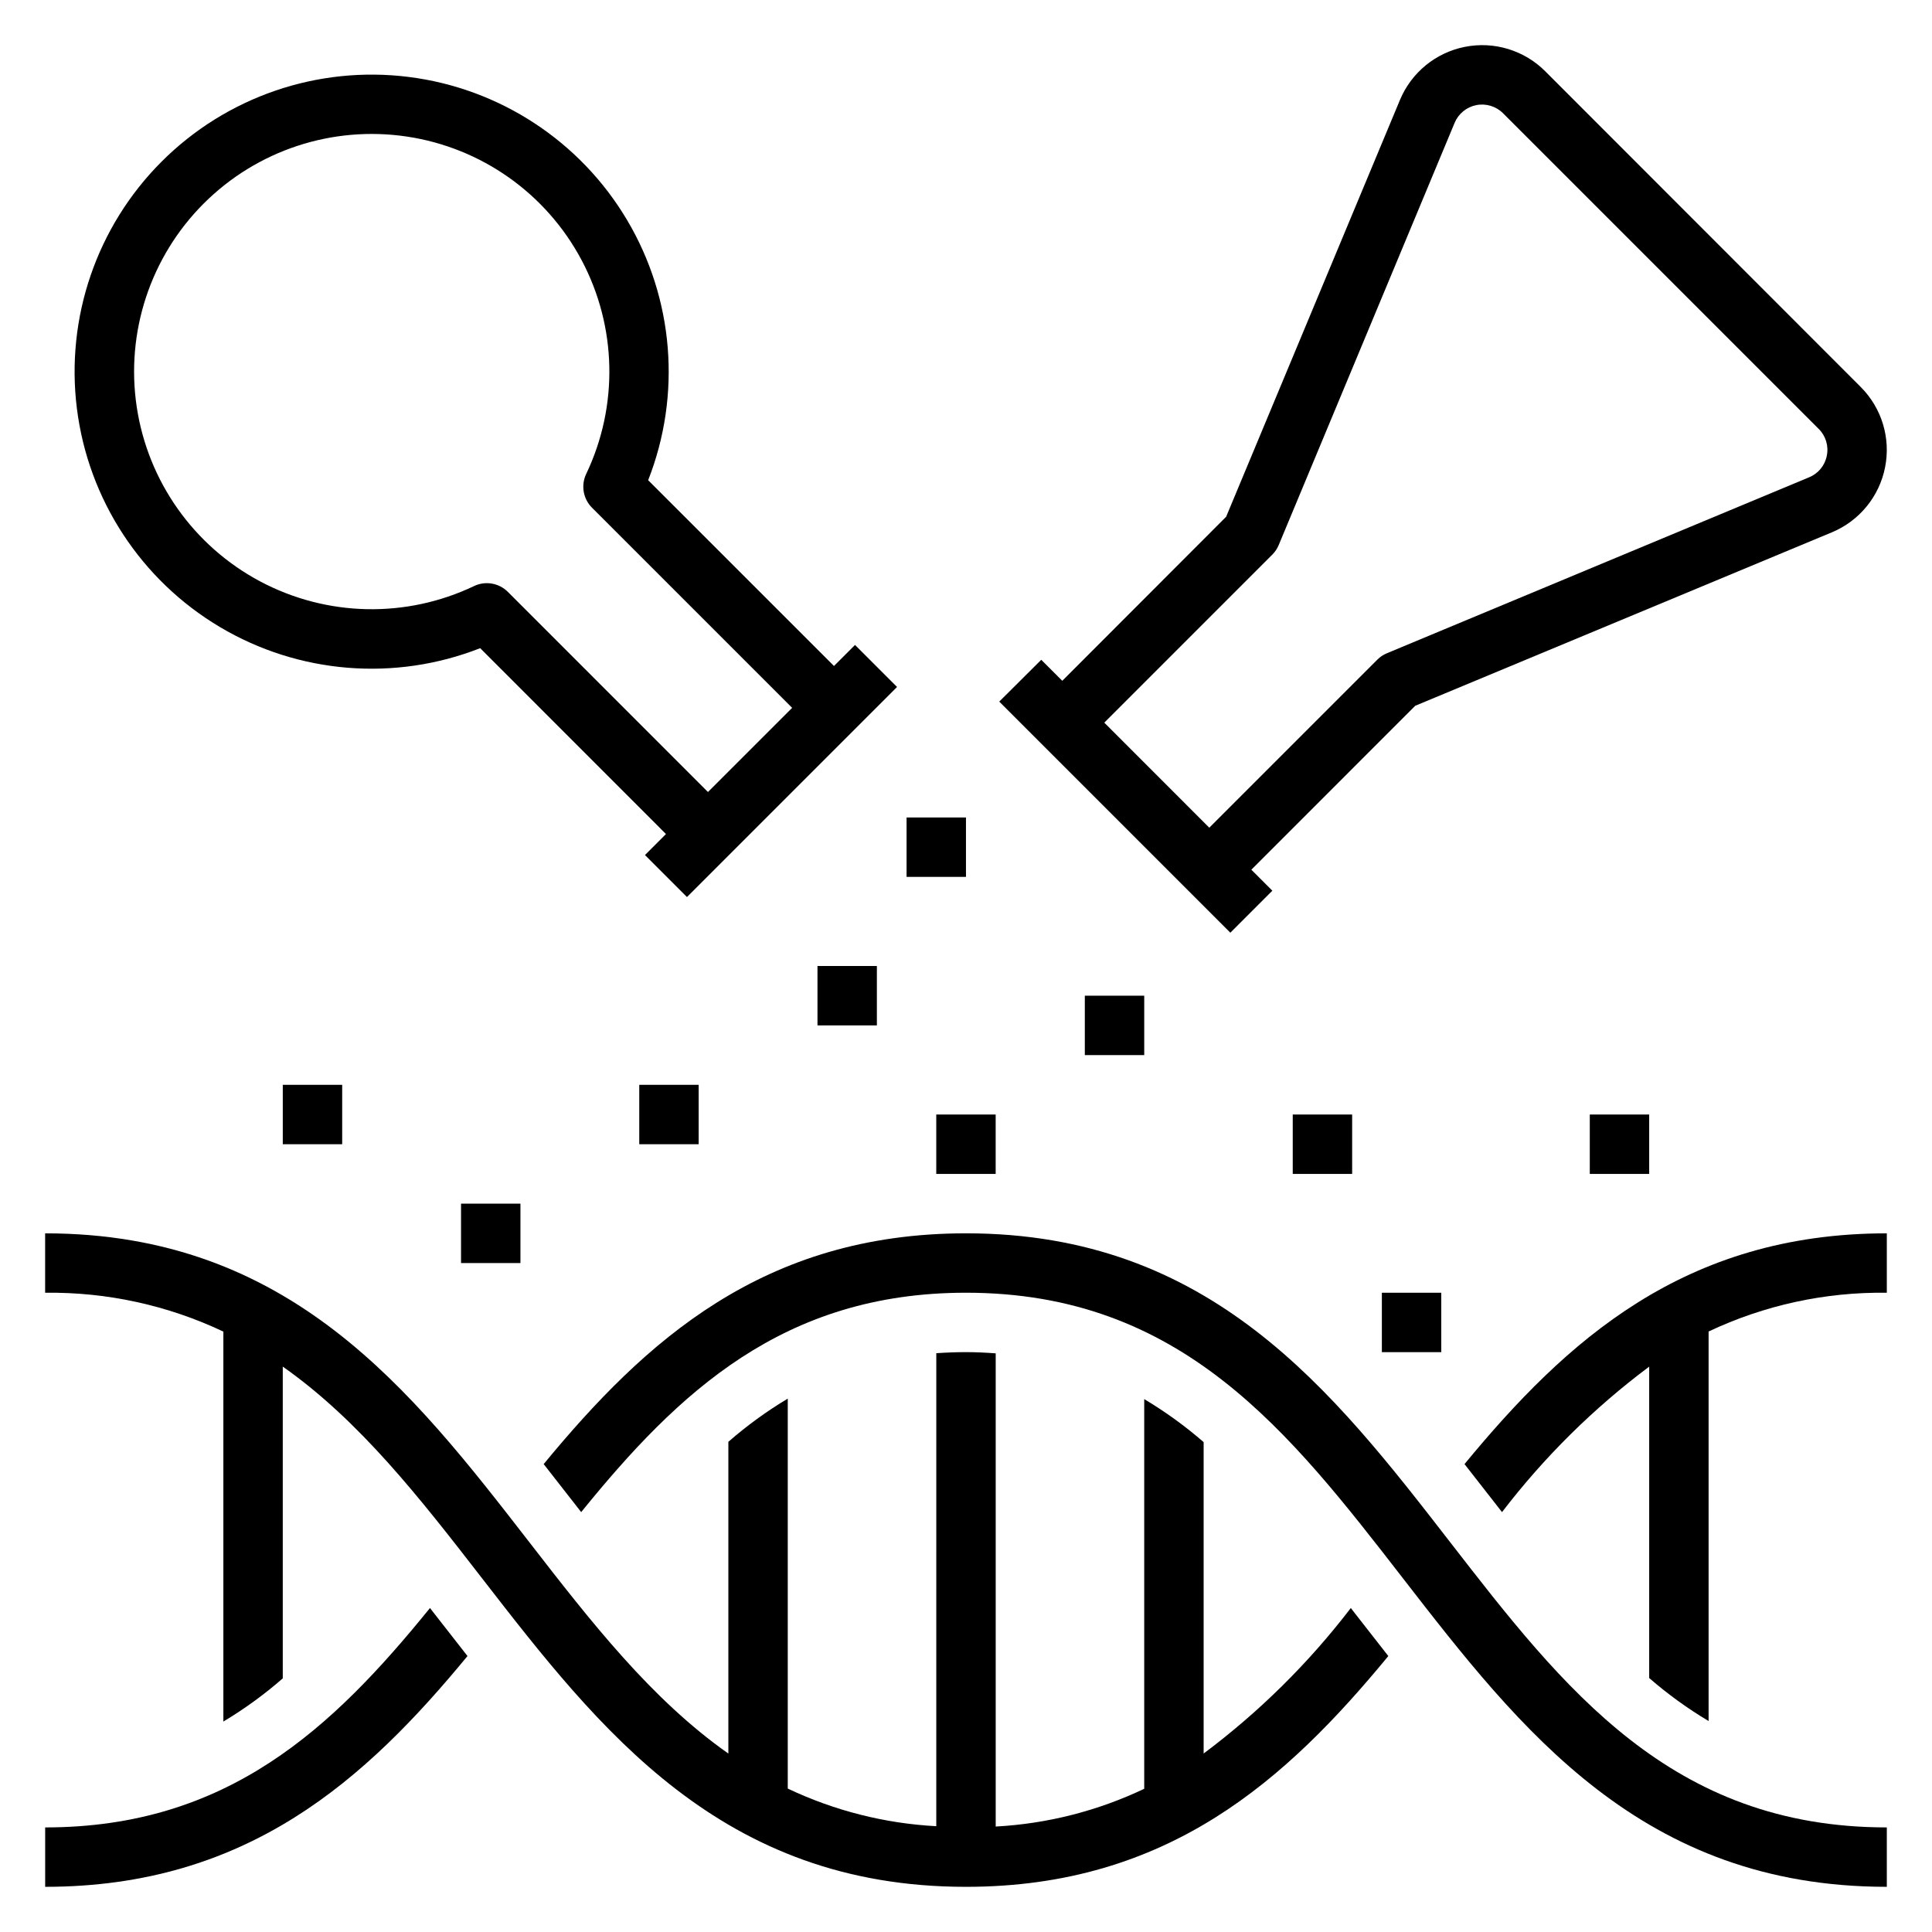 <?xml version="1.0" encoding="UTF-8"?>
<!-- Uploaded to: ICON Repo, www.iconrepo.com, Generator: ICON Repo Mixer Tools -->
<svg fill="#000000" width="800px" height="800px" version="1.1" viewBox="144 144 512 512" xmlns="http://www.w3.org/2000/svg">
 <g>
  <path d="m528.24 552.61c-31.156-40.195-63.379-81.766-128.24-81.766-53.727 0-85.02 28.527-111.92 61.156 2.898 3.676 5.754 7.344 8.566 10.965l1.371 1.762c25.715-31.73 53.559-58.141 101.98-58.141 57.152 0 85.633 36.754 115.79 75.672 31.156 40.199 63.375 81.77 128.24 81.77v-15.742c-57.152 0-85.633-36.758-115.79-75.676z"/>
  <path d="m257.95 570.14c-25.727 31.73-53.562 58.145-101.98 58.145v15.742c53.727 0 85.02-28.527 111.92-61.156-2.898-3.676-5.754-7.344-8.566-10.965z"/>
  <path d="m532.11 532c2.898 3.676 5.754 7.344 8.566 10.965l1.371 1.762v0.004c11.164-14.586 24.289-27.562 39.004-38.559v82.523c4.898 4.258 10.168 8.074 15.746 11.398v-103.23c14.754-6.981 30.91-10.496 47.23-10.273v-15.742c-53.727 0-85.02 28.527-111.92 61.156z"/>
  <path d="m501.98 570.14c-11.168 14.586-24.293 27.559-39.004 38.559v-82.523c-4.902-4.258-10.172-8.074-15.746-11.398v103.27c-12.344 5.867-25.715 9.27-39.359 10.004v-125.4c-2.566-0.188-5.164-0.324-7.871-0.324s-5.312 0.109-7.871 0.285l-0.004 125.35c-13.645-0.727-27.016-4.113-39.359-9.973v-103.34c-5.578 3.336-10.848 7.168-15.742 11.445v82.617c-20.379-14.328-36.367-34.863-52.812-56.098-31.16-40.195-63.379-81.766-128.25-81.766v15.742c16.324-0.215 32.48 3.309 47.234 10.297v103.34c5.578-3.336 10.848-7.168 15.742-11.445v-82.617c20.379 14.328 36.367 34.863 52.812 56.098 31.16 40.195 63.379 81.766 128.25 81.766 53.727 0 85.02-28.527 111.92-61.156-2.898-3.676-5.754-7.344-8.566-10.965z"/>
  <path d="m370.59 314.92-5.574 5.574-49.246-49.234c8.879-22.621 6.812-48.074-5.598-68.969-12.41-20.895-33.777-34.883-57.887-37.906-24.113-3.023-48.273 5.262-65.457 22.445s-25.469 41.344-22.445 65.457c3.023 24.109 17.012 45.477 37.906 57.887 20.895 12.41 46.348 14.477 68.969 5.598l49.234 49.254-5.566 5.566 11.133 11.133 55.672-55.672zm-38.973 38.973-53.004-53.016c-2.352-2.371-5.941-3.004-8.961-1.574-18.02 8.605-39.051 8.156-56.688-1.215-17.633-9.367-29.781-26.543-32.734-46.293-2.957-19.75 3.629-39.73 17.75-53.852 14.121-14.121 34.102-20.707 53.852-17.75 19.75 2.953 36.926 15.102 46.293 32.734 9.371 17.637 9.82 38.668 1.215 56.688-1.43 3.019-0.797 6.609 1.574 8.961l53.012 53.012z"/>
  <path d="m643.57 267.81c1.531-7.719-0.895-15.695-6.461-21.254l-83.609-83.672c-5.574-5.574-13.555-8-21.285-6.469-7.731 1.527-14.188 6.812-17.219 14.086l-46.059 110.45-43.422 43.469-5.574-5.566-11.129 11.078 61.242 61.246 11.133-11.133-5.566-5.566 43.43-43.438 110.44-45.98c7.281-3.039 12.566-9.512 14.082-17.254zm-15.445-3.055c-0.492 2.594-2.273 4.758-4.723 5.746l-111.86 46.617c-0.953 0.391-1.816 0.969-2.535 1.699l-44.531 44.531-27.828-27.836 44.523-44.531v0.004c0.727-0.727 1.305-1.59 1.699-2.535l46.617-111.89c1.008-2.426 3.164-4.191 5.742-4.703 2.578-0.508 5.242 0.301 7.098 2.16l83.648 83.648c1.871 1.848 2.68 4.516 2.148 7.094z"/>
  <path d="m384.25 360.64h15.742v15.742h-15.742z"/>
  <path d="m360.64 400h15.742v15.742h-15.742z"/>
  <path d="m431.49 407.87h15.742v15.742h-15.742z"/>
  <path d="m392.12 439.36h15.742v15.742h-15.742z"/>
  <path d="m486.59 439.36h15.742v15.742h-15.742z"/>
  <path d="m565.31 439.36h15.742v15.742h-15.742z"/>
  <path d="m510.21 486.59h15.742v15.742h-15.742z"/>
  <path d="m313.41 431.49h15.742v15.742h-15.742z"/>
  <path d="m266.18 462.98h15.742v15.742h-15.742z"/>
  <path d="m218.94 431.49h15.742v15.742h-15.742z"/>
 </g>
</svg>